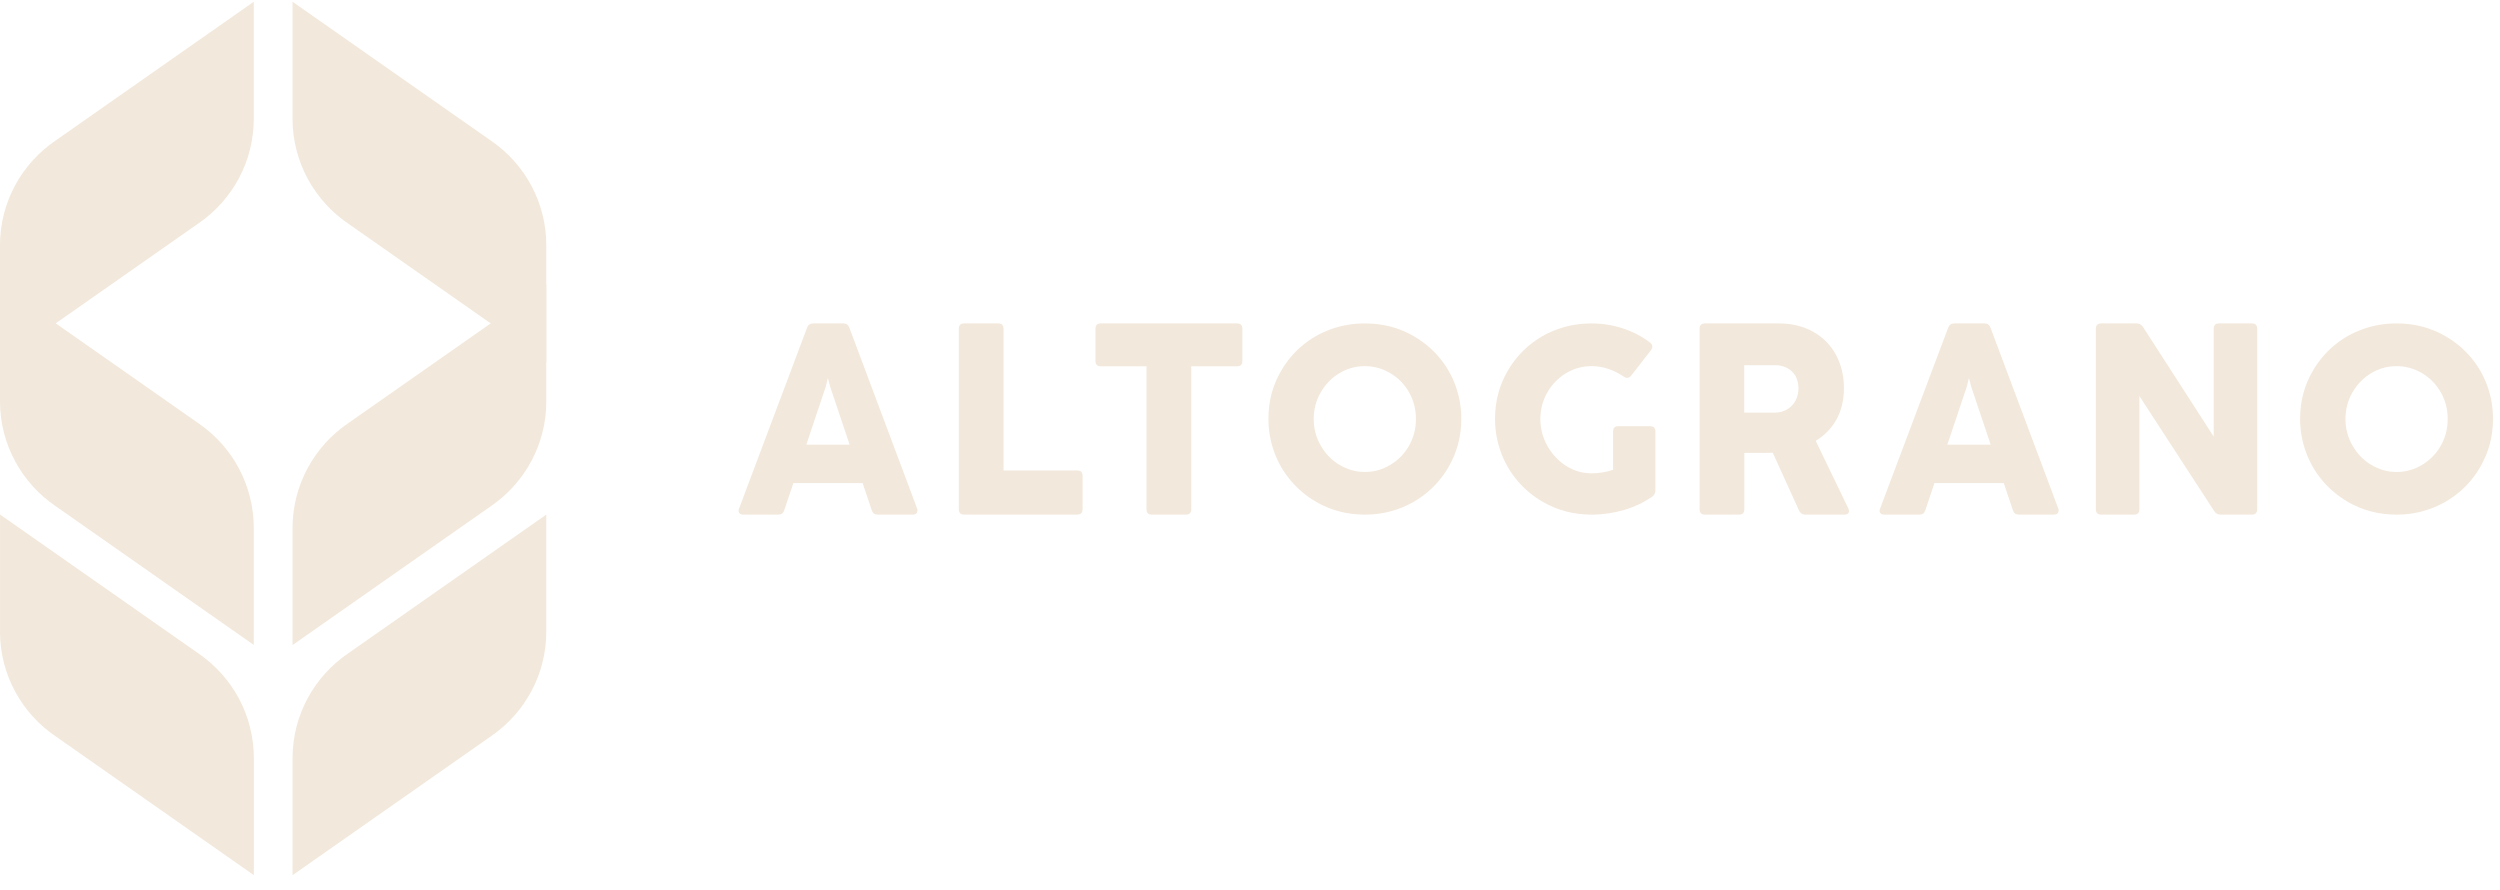 <svg width="132" height="47" viewBox="0 0 132 47" fill="none" xmlns="http://www.w3.org/2000/svg">
<g clip-path="url(#clip0_990_561)">
<style>
	.st0 {
		fill: #f2e8db;
	}
</style>
<path class="st0" d="M0 12.959V19.131L10.54 11.751C12.27 10.54 13.398 8.534 13.398 6.262C13.398 4.288 13.398 2.23 13.398 0.093L2.939 7.419C1.166 8.623 0 10.655 0 12.959Z"/>
<path class="st0" d="M15.446 6.262V0.093L25.986 7.473C27.716 8.684 28.844 10.69 28.844 12.962C28.844 14.936 28.844 16.994 28.844 19.131L18.385 11.806C16.613 10.601 15.446 8.566 15.446 6.262Z"/>
<path class="st0" d="M0 21.185V15.013L10.54 22.393C12.27 23.604 13.398 25.61 13.398 27.882C13.398 29.856 13.398 31.913 13.398 34.051L2.939 26.725C1.166 25.52 0 23.486 0 21.181"/>
<path class="st0" d="M15.446 27.886V34.058L25.986 26.678C27.716 25.466 28.844 23.46 28.844 21.188C28.844 19.214 28.844 17.157 28.844 15.02L18.385 22.345C16.613 23.55 15.446 25.585 15.446 27.889"/>
<path class="st0" d="M0.003 33.34V27.168L10.543 34.548C12.273 35.759 13.401 37.765 13.401 40.037C13.401 42.011 13.401 44.069 13.401 46.206L2.942 38.88C1.166 37.679 0 35.644 0 33.34"/>
<path class="st0" d="M15.446 40.037V46.209L25.986 38.829C27.716 37.618 28.844 35.612 28.844 33.34C28.844 31.366 28.844 29.308 28.844 27.171L18.385 34.497C16.613 35.702 15.446 37.736 15.446 40.041"/>
<path class="st0" d="M48.437 26.965C48.437 27.028 48.413 27.077 48.372 27.116C48.328 27.154 48.267 27.172 48.189 27.172H46.341C46.185 27.172 46.079 27.095 46.028 26.941L45.548 25.506H41.888L41.408 26.941C41.357 27.095 41.251 27.172 41.095 27.172H39.247C39.172 27.172 39.111 27.154 39.067 27.119C39.019 27.084 38.999 27.035 38.999 26.972C38.999 26.92 39.009 26.878 39.026 26.843L42.612 17.308C42.667 17.154 42.776 17.077 42.932 17.077H44.528C44.684 17.077 44.793 17.154 44.848 17.308L48.42 26.843C48.437 26.878 48.447 26.916 48.447 26.965H48.437ZM43.708 19.971L43.602 20.408L42.572 23.48H44.861L43.83 20.408L43.718 19.971H43.711H43.708Z"/>
<path class="st0" d="M56.88 27.172H50.905C50.718 27.172 50.626 27.077 50.626 26.884V17.364C50.626 17.172 50.718 17.077 50.905 17.077H52.706C52.894 17.077 52.986 17.172 52.986 17.364V24.842H56.88C57.068 24.842 57.16 24.936 57.16 25.129V26.881C57.16 27.074 57.068 27.168 56.88 27.168V27.172Z"/>
<path class="st0" d="M62.615 27.172H60.814C60.627 27.172 60.535 27.077 60.535 26.884V19.34H58.121C57.934 19.34 57.842 19.246 57.842 19.053V17.364C57.842 17.172 57.934 17.077 58.121 17.077H65.319C65.506 17.077 65.598 17.172 65.598 17.364V19.053C65.598 19.246 65.506 19.34 65.319 19.34H62.898V26.884C62.898 27.077 62.806 27.172 62.619 27.172H62.615Z"/>
<path class="st0" d="M69.485 26.492C68.968 26.192 68.522 25.817 68.144 25.367C67.766 24.918 67.477 24.414 67.276 23.857C67.075 23.299 66.973 22.718 66.973 22.113C66.973 21.183 67.197 20.335 67.65 19.571C67.947 19.058 68.321 18.615 68.77 18.24C69.22 17.864 69.727 17.577 70.289 17.378C70.851 17.175 71.447 17.077 72.07 17.077C73.013 17.077 73.874 17.3 74.644 17.75C75.161 18.047 75.607 18.419 75.985 18.865C76.363 19.314 76.652 19.814 76.853 20.369C77.055 20.923 77.156 21.504 77.156 22.116C77.156 23.035 76.932 23.88 76.486 24.651C76.189 25.168 75.811 25.617 75.359 25.996C74.906 26.374 74.398 26.665 73.837 26.868C73.275 27.07 72.686 27.172 72.066 27.172C71.12 27.172 70.262 26.945 69.482 26.492H69.485ZM73.408 24.546C73.826 24.296 74.157 23.958 74.398 23.532C74.64 23.106 74.763 22.633 74.763 22.123C74.763 21.613 74.64 21.136 74.392 20.703C74.147 20.277 73.816 19.943 73.401 19.7C72.986 19.456 72.543 19.331 72.066 19.331C71.59 19.331 71.14 19.453 70.725 19.7C70.306 19.953 69.976 20.294 69.731 20.72C69.485 21.146 69.363 21.616 69.363 22.123C69.363 22.63 69.489 23.11 69.741 23.535C69.986 23.965 70.316 24.303 70.731 24.549C71.147 24.796 71.59 24.921 72.066 24.921C72.543 24.921 72.992 24.796 73.408 24.546Z"/>
<path class="st0" d="M85.171 22.782C85.171 22.596 85.263 22.505 85.451 22.505H87.126C87.313 22.505 87.405 22.596 87.405 22.782V25.888C87.405 26.029 87.35 26.141 87.238 26.222C86.799 26.526 86.305 26.763 85.75 26.925C85.195 27.087 84.624 27.172 84.034 27.172C83.088 27.172 82.23 26.945 81.45 26.492C80.933 26.192 80.486 25.817 80.109 25.367C79.73 24.918 79.441 24.414 79.241 23.857C79.04 23.299 78.938 22.718 78.938 22.113C78.938 21.183 79.162 20.335 79.615 19.571C79.911 19.058 80.286 18.615 80.735 18.24C81.185 17.864 81.692 17.577 82.254 17.378C82.815 17.175 83.411 17.077 84.034 17.077C84.603 17.077 85.151 17.165 85.679 17.337C86.207 17.51 86.69 17.76 87.126 18.091C87.204 18.155 87.245 18.226 87.245 18.3C87.245 18.361 87.221 18.422 87.177 18.48L86.128 19.831C86.063 19.909 85.992 19.95 85.917 19.95C85.856 19.95 85.795 19.929 85.736 19.886C85.481 19.71 85.205 19.575 84.916 19.477C84.626 19.378 84.33 19.331 84.034 19.331C83.554 19.331 83.108 19.453 82.693 19.7C82.274 19.953 81.944 20.294 81.699 20.72C81.453 21.146 81.331 21.616 81.331 22.123C81.331 22.63 81.457 23.116 81.709 23.556C81.96 23.998 82.291 24.35 82.703 24.607C83.115 24.864 83.558 24.992 84.034 24.992C84.429 24.992 84.811 24.928 85.171 24.806V22.788V22.782Z"/>
<path class="st0" d="M97.585 26.836C97.612 26.892 97.626 26.944 97.626 26.986C97.626 27.042 97.606 27.088 97.561 27.123C97.517 27.158 97.459 27.172 97.384 27.172H95.317C95.165 27.172 95.055 27.098 94.99 26.955L93.601 23.903C93.551 23.906 93.438 23.91 93.264 23.91H92.1V26.885C92.1 27.077 92.008 27.172 91.821 27.172H90.02C89.832 27.172 89.74 27.077 89.74 26.885V17.364C89.74 17.172 89.832 17.077 90.02 17.077H93.928C94.599 17.077 95.195 17.221 95.716 17.508C96.237 17.796 96.642 18.198 96.928 18.717C97.214 19.236 97.357 19.828 97.357 20.486C97.357 21.145 97.227 21.667 96.972 22.137C96.717 22.603 96.349 22.985 95.869 23.276L97.585 26.832V26.836ZM92.096 19.278V21.786H93.71C93.956 21.786 94.174 21.73 94.361 21.615C94.551 21.506 94.698 21.352 94.803 21.156C94.909 20.959 94.96 20.742 94.96 20.504C94.96 20.266 94.905 20.035 94.8 19.842C94.687 19.66 94.537 19.523 94.354 19.425C94.167 19.33 93.959 19.281 93.734 19.281H92.1L92.096 19.278Z"/>
<path class="st0" d="M108.691 26.966C108.691 27.029 108.667 27.078 108.627 27.116C108.582 27.154 108.521 27.172 108.442 27.172H106.594C106.437 27.172 106.331 27.095 106.28 26.941L105.8 25.506H102.137L101.657 26.941C101.606 27.095 101.5 27.172 101.344 27.172H99.495C99.419 27.172 99.358 27.154 99.314 27.119C99.267 27.084 99.246 27.036 99.246 26.973C99.246 26.92 99.256 26.878 99.274 26.843L102.862 17.308C102.917 17.154 103.026 17.077 103.182 17.077H104.779C104.935 17.077 105.044 17.154 105.099 17.308L108.674 26.843C108.691 26.878 108.701 26.916 108.701 26.966H108.691ZM103.955 19.971L103.849 20.408L102.818 23.48H105.109L104.077 20.408L103.965 19.971H103.958H103.955Z"/>
<path class="st0" d="M112.682 27.172H110.942C110.755 27.172 110.663 27.077 110.663 26.885V17.364C110.663 17.172 110.755 17.077 110.942 17.077H112.812C112.955 17.077 113.067 17.14 113.149 17.263L116.884 23.055V17.364C116.884 17.172 116.975 17.077 117.163 17.077H118.899C119.087 17.077 119.179 17.172 119.179 17.364V26.885C119.179 27.077 119.087 27.172 118.899 27.172H117.245C117.102 27.172 116.989 27.109 116.911 26.986L112.958 20.907V26.885C112.958 27.077 112.866 27.172 112.679 27.172H112.682Z"/>
<path class="st0" d="M123.959 26.493C123.442 26.192 122.996 25.817 122.617 25.367C122.24 24.918 121.951 24.415 121.749 23.857C121.548 23.299 121.446 22.718 121.446 22.113C121.446 21.184 121.671 20.335 122.124 19.572C122.42 19.058 122.795 18.615 123.244 18.24C123.693 17.865 124.201 17.578 124.762 17.378C125.324 17.175 125.92 17.077 126.543 17.077C127.486 17.077 128.348 17.3 129.117 17.75C129.635 18.047 130.081 18.419 130.458 18.865C130.837 19.315 131.126 19.815 131.327 20.369C131.527 20.923 131.63 21.505 131.63 22.116C131.63 23.036 131.405 23.881 130.959 24.651C130.663 25.168 130.285 25.618 129.832 25.996C129.379 26.375 128.872 26.665 128.31 26.868C127.749 27.071 127.159 27.172 126.54 27.172C125.594 27.172 124.736 26.946 123.956 26.493H123.959ZM127.884 24.546C128.303 24.296 128.633 23.958 128.875 23.532C129.117 23.107 129.24 22.633 129.24 22.123C129.24 21.613 129.117 21.136 128.869 20.704C128.623 20.278 128.293 19.943 127.878 19.7C127.462 19.457 127.02 19.332 126.543 19.332C126.066 19.332 125.617 19.453 125.201 19.7C124.783 19.953 124.452 20.295 124.208 20.721C123.963 21.146 123.84 21.616 123.84 22.123C123.84 22.63 123.966 23.11 124.218 23.536C124.463 23.965 124.793 24.303 125.208 24.55C125.624 24.796 126.066 24.921 126.543 24.921C127.02 24.921 127.469 24.796 127.884 24.546Z"/>
</g>
<defs>
<clipPath id="clip0_990_561">
<rect width="132" height="46.814" fill="white" transform="translate(0 0.093)"/>
</clipPath>
</defs>
</svg>

